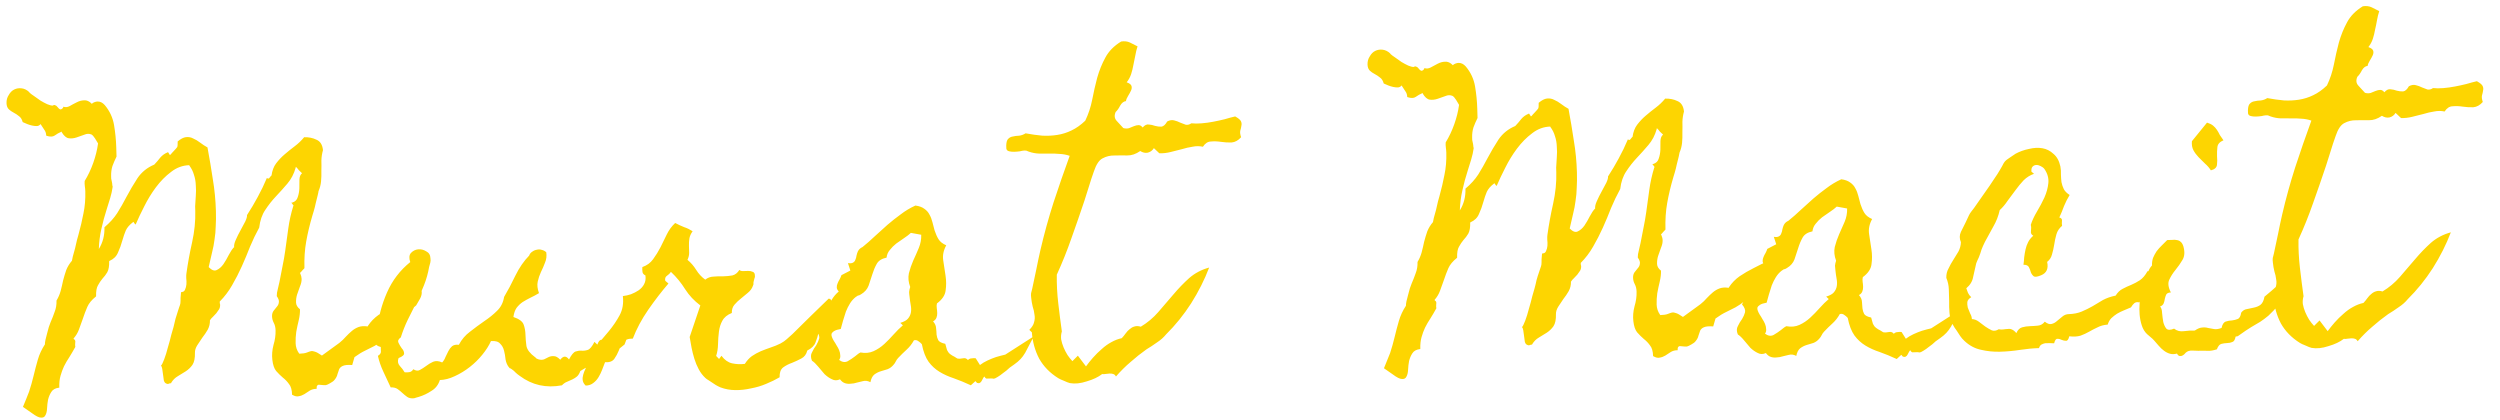 <svg width="250" height="42" viewBox="0 0 250 42" fill="none" xmlns="http://www.w3.org/2000/svg">
<path d="M42.17 29.114C42.198 29.363 42.143 29.615 42.004 29.869C41.865 30.123 41.736 30.346 41.617 30.536C41.556 30.601 41.434 30.698 41.25 30.828C41.086 30.937 40.902 31.047 40.696 31.157C40.512 31.266 40.328 31.386 40.144 31.516C39.98 31.625 39.878 31.711 39.839 31.775C39.739 31.944 39.62 32.167 39.482 32.441C39.365 32.716 39.257 32.938 39.157 33.107C38.876 33.49 38.593 33.79 38.307 34.007C38.043 34.223 37.756 34.418 37.449 34.594C37.161 34.748 36.853 34.902 36.524 35.058C36.195 35.213 35.837 35.431 35.449 35.713L35.221 36.502C34.782 36.472 34.47 36.502 34.285 36.59C34.12 36.658 33.998 36.765 33.919 36.913C33.861 37.061 33.803 37.23 33.746 37.419C33.71 37.607 33.611 37.798 33.45 37.99C33.369 38.096 33.227 38.205 33.021 38.315C32.837 38.424 32.693 38.491 32.589 38.514C32.423 38.519 32.277 38.513 32.151 38.496C32.046 38.478 31.952 38.47 31.869 38.472C31.806 38.474 31.755 38.507 31.715 38.571C31.675 38.613 31.657 38.718 31.662 38.885L31.599 38.886C31.37 38.893 31.164 38.951 30.979 39.06C30.795 39.191 30.611 39.31 30.427 39.42C30.242 39.529 30.056 39.597 29.87 39.623C29.683 39.67 29.474 39.624 29.24 39.485L29.209 39.486C29.195 38.986 29.091 38.624 28.897 38.4C28.723 38.155 28.519 37.942 28.285 37.761C28.05 37.559 27.825 37.337 27.609 37.093C27.415 36.848 27.29 36.476 27.234 35.978C27.179 35.5 27.217 35.009 27.348 34.505C27.501 34.001 27.57 33.509 27.557 33.03C27.548 32.738 27.489 32.49 27.379 32.285C27.269 32.079 27.211 31.862 27.204 31.633C27.198 31.425 27.246 31.246 27.346 31.098C27.466 30.948 27.577 30.81 27.678 30.682C27.799 30.553 27.868 30.405 27.884 30.238C27.921 30.07 27.852 29.864 27.679 29.619L27.678 29.588C27.672 29.4 27.708 29.17 27.783 28.897C27.858 28.603 27.914 28.362 27.95 28.173C28.061 27.649 28.161 27.135 28.25 26.633C28.361 26.108 28.45 25.595 28.52 25.093C28.623 24.319 28.726 23.566 28.831 22.834C28.934 22.08 29.101 21.336 29.33 20.6L29.36 20.567L29.133 20.261L29.226 20.259C29.516 20.167 29.698 19.985 29.774 19.712C29.87 19.438 29.924 19.145 29.936 18.832C29.948 18.519 29.95 18.227 29.943 17.956C29.955 17.664 30.043 17.453 30.206 17.323C30.099 17.222 29.992 17.121 29.885 17.02C29.798 16.897 29.701 16.785 29.594 16.684C29.574 16.706 29.564 16.737 29.565 16.779C29.395 17.388 29.118 17.917 28.735 18.366C28.372 18.793 27.988 19.221 27.583 19.649C27.199 20.056 26.847 20.503 26.527 20.992C26.207 21.459 26.005 22.049 25.921 22.76C25.584 23.374 25.279 24.008 25.006 24.661C24.753 25.315 24.48 25.968 24.186 26.623C23.892 27.277 23.566 27.912 23.209 28.526C22.871 29.12 22.459 29.663 21.973 30.156C21.974 30.198 21.976 30.25 21.977 30.312C22 30.374 22.012 30.426 22.013 30.467C22.018 30.655 21.981 30.812 21.901 30.939C21.822 31.067 21.731 31.194 21.631 31.322C21.53 31.429 21.418 31.547 21.297 31.676C21.175 31.783 21.074 31.901 20.994 32.028C21.004 32.361 20.929 32.676 20.771 32.972C20.612 33.248 20.432 33.513 20.231 33.769C20.051 34.025 19.881 34.279 19.721 34.534C19.562 34.789 19.485 35.041 19.493 35.291C19.507 35.811 19.425 36.21 19.245 36.486C19.065 36.741 18.842 36.956 18.576 37.13C18.33 37.283 18.064 37.447 17.777 37.622C17.51 37.775 17.287 38 17.108 38.297L17.109 38.328C17.046 38.309 16.973 38.322 16.891 38.366C16.809 38.41 16.715 38.402 16.609 38.343C16.504 38.304 16.428 38.202 16.382 38.036C16.355 37.849 16.329 37.652 16.302 37.445C16.276 37.237 16.25 37.05 16.224 36.884C16.198 36.718 16.154 36.615 16.09 36.575C16.172 36.511 16.28 36.299 16.416 35.941C16.552 35.583 16.676 35.183 16.788 34.742C16.922 34.301 17.035 33.881 17.128 33.482C17.241 33.083 17.317 32.82 17.356 32.694C17.431 32.421 17.496 32.148 17.551 31.876C17.627 31.603 17.713 31.329 17.809 31.056C17.848 30.95 17.886 30.835 17.924 30.708C17.983 30.561 18.021 30.435 18.039 30.33C18.055 30.163 18.06 29.985 18.055 29.798C18.07 29.61 18.086 29.422 18.102 29.234L18.163 29.201C18.33 29.196 18.442 29.12 18.5 28.973C18.579 28.804 18.626 28.625 18.642 28.437C18.657 28.228 18.651 28.02 18.624 27.812C18.618 27.604 18.624 27.448 18.642 27.343C18.78 26.339 18.97 25.302 19.21 24.232C19.45 23.141 19.556 22.096 19.527 21.097L19.514 20.628C19.526 20.294 19.547 19.95 19.579 19.595C19.61 19.239 19.611 18.885 19.58 18.532C19.569 18.157 19.507 17.804 19.393 17.474C19.301 17.143 19.146 16.835 18.93 16.549L18.929 16.518C18.262 16.537 17.654 16.763 17.103 17.195C16.552 17.607 16.046 18.121 15.584 18.739C15.142 19.335 14.754 19.971 14.419 20.648C14.083 21.303 13.808 21.884 13.593 22.39L13.532 22.455L13.337 22.179L13.307 22.211C12.96 22.471 12.717 22.749 12.58 23.044C12.463 23.319 12.347 23.655 12.233 24.055C12.12 24.475 11.975 24.875 11.799 25.255C11.643 25.634 11.359 25.913 10.947 26.092L10.917 26.124C10.93 26.603 10.868 26.97 10.729 27.224C10.59 27.457 10.429 27.67 10.247 27.863C10.086 28.055 9.936 28.278 9.797 28.532C9.658 28.765 9.595 29.131 9.609 29.631L9.579 29.663C9.171 29.988 8.889 30.329 8.733 30.688C8.576 31.047 8.421 31.457 8.267 31.92C8.132 32.279 8.006 32.626 7.891 32.963C7.775 33.279 7.595 33.575 7.353 33.853L7.386 33.915C7.513 33.974 7.558 34.097 7.522 34.286C7.506 34.453 7.509 34.589 7.533 34.692C7.335 35.052 7.136 35.391 6.937 35.71C6.737 36.007 6.558 36.314 6.4 36.631C6.263 36.927 6.147 37.243 6.052 37.579C5.957 37.915 5.916 38.302 5.929 38.739L5.93 38.771L5.867 38.772C5.514 38.824 5.268 38.967 5.129 39.2C4.989 39.412 4.882 39.665 4.807 39.959C4.752 40.252 4.719 40.545 4.706 40.837C4.694 41.13 4.638 41.36 4.538 41.53C4.46 41.699 4.316 41.776 4.107 41.761C3.899 41.767 3.582 41.609 3.156 41.288L2.295 40.687C2.51 40.181 2.714 39.675 2.908 39.169C3.081 38.643 3.233 38.107 3.363 37.562C3.493 37.016 3.635 36.481 3.786 35.955C3.938 35.43 4.174 34.923 4.493 34.435L4.493 34.403C4.49 34.32 4.507 34.184 4.544 33.995C4.6 33.785 4.656 33.565 4.712 33.334C4.768 33.103 4.825 32.893 4.882 32.704C4.959 32.493 5.018 32.336 5.056 32.23C5.213 31.872 5.349 31.524 5.464 31.187C5.601 30.85 5.663 30.473 5.651 30.056C5.83 29.759 5.967 29.443 6.062 29.107C6.156 28.75 6.24 28.393 6.313 28.037C6.407 27.68 6.512 27.333 6.627 26.996C6.763 26.659 6.953 26.351 7.195 26.073C7.194 26.052 7.222 25.916 7.277 25.665C7.353 25.412 7.429 25.139 7.504 24.845C7.579 24.551 7.644 24.268 7.699 23.996C7.774 23.723 7.822 23.555 7.841 23.491C8.049 22.735 8.216 22.022 8.343 21.351C8.49 20.66 8.552 19.918 8.53 19.127C8.525 18.96 8.51 18.794 8.484 18.628C8.458 18.441 8.453 18.264 8.469 18.096C8.808 17.545 9.093 16.943 9.325 16.29C9.556 15.638 9.715 14.997 9.802 14.37L9.801 14.338C9.735 14.215 9.636 14.051 9.505 13.847C9.374 13.642 9.256 13.51 9.15 13.45C8.918 13.353 8.679 13.36 8.432 13.471C8.184 13.561 7.926 13.652 7.658 13.743C7.39 13.834 7.13 13.862 6.879 13.827C6.628 13.793 6.393 13.591 6.174 13.222L6.172 13.16C5.904 13.271 5.668 13.403 5.464 13.555C5.28 13.685 5.01 13.693 4.652 13.578L4.62 13.548C4.613 13.319 4.545 13.123 4.416 12.959C4.285 12.775 4.166 12.591 4.056 12.407C3.956 12.535 3.832 12.601 3.687 12.605C3.541 12.609 3.384 12.593 3.216 12.556C3.048 12.519 2.891 12.471 2.743 12.413C2.574 12.334 2.437 12.276 2.332 12.237L2.268 12.207C2.198 11.939 2.078 11.744 1.908 11.624C1.737 11.483 1.557 11.363 1.366 11.264C1.176 11.165 1.017 11.055 0.888 10.934C0.738 10.792 0.659 10.586 0.652 10.315C0.643 10.003 0.718 9.73 0.878 9.496C1.017 9.242 1.2 9.059 1.426 8.949C1.652 8.838 1.901 8.8 2.173 8.834C2.445 8.868 2.698 8.996 2.934 9.219L2.935 9.25C3.042 9.351 3.202 9.472 3.414 9.611C3.626 9.751 3.839 9.902 4.052 10.062C4.285 10.202 4.508 10.32 4.719 10.418C4.951 10.516 5.14 10.563 5.285 10.559C5.367 10.494 5.44 10.482 5.503 10.521C5.587 10.54 5.651 10.58 5.694 10.641C5.758 10.702 5.823 10.773 5.888 10.854C5.952 10.915 6.015 10.944 6.078 10.943C6.222 10.897 6.314 10.8 6.351 10.654L6.383 10.684C6.572 10.741 6.77 10.715 6.975 10.605C7.2 10.473 7.426 10.352 7.652 10.242C7.899 10.11 8.147 10.04 8.397 10.033C8.667 10.004 8.931 10.122 9.188 10.386C9.228 10.322 9.31 10.267 9.434 10.222C9.558 10.177 9.661 10.153 9.744 10.151C10.015 10.143 10.258 10.261 10.473 10.505C10.97 11.096 11.28 11.764 11.406 12.511C11.531 13.258 11.604 13.995 11.625 14.724L11.651 15.63L11.651 15.662C11.494 15.979 11.357 16.295 11.241 16.611C11.145 16.926 11.103 17.261 11.113 17.615C11.115 17.678 11.117 17.761 11.12 17.865C11.144 17.968 11.168 18.082 11.192 18.207C11.216 18.31 11.229 18.414 11.232 18.518C11.255 18.601 11.267 18.653 11.268 18.674C11.216 19.05 11.133 19.428 11.019 19.806C10.904 20.184 10.79 20.552 10.675 20.91C10.464 21.562 10.285 22.224 10.137 22.895C9.989 23.545 9.904 24.215 9.882 24.903C10.28 24.266 10.468 23.542 10.445 22.73L10.476 22.698C10.984 22.266 11.399 21.807 11.718 21.318C12.037 20.809 12.345 20.269 12.641 19.698C12.978 19.063 13.345 18.438 13.745 17.822C14.165 17.206 14.725 16.752 15.426 16.461C15.648 16.226 15.85 15.991 16.031 15.756C16.233 15.521 16.478 15.347 16.766 15.235L16.797 15.203L16.993 15.51C17.075 15.445 17.135 15.381 17.175 15.317C17.236 15.253 17.297 15.189 17.357 15.124C17.56 14.91 17.681 14.771 17.721 14.708C17.76 14.623 17.775 14.435 17.767 14.144C18.072 13.885 18.35 13.742 18.599 13.714C18.869 13.685 19.11 13.73 19.322 13.85C19.554 13.947 19.787 14.086 20.021 14.267C20.256 14.448 20.5 14.608 20.754 14.747L20.755 14.778C20.952 15.835 21.127 16.883 21.282 17.921C21.457 18.958 21.56 20.018 21.591 21.101C21.607 21.663 21.601 22.174 21.572 22.633C21.564 23.071 21.524 23.51 21.453 23.949C21.402 24.368 21.321 24.797 21.208 25.238C21.116 25.678 21.005 26.161 20.874 26.686L20.875 26.717C21.175 27.021 21.439 27.118 21.665 27.007C21.912 26.896 22.135 26.702 22.336 26.425C22.536 26.128 22.715 25.821 22.873 25.503C23.051 25.165 23.221 24.91 23.382 24.739L23.414 24.738C23.387 24.53 23.442 24.279 23.58 23.983C23.717 23.666 23.874 23.349 24.053 23.032C24.232 22.714 24.39 22.418 24.528 22.143C24.665 21.847 24.722 21.637 24.698 21.513C25.097 20.897 25.455 20.293 25.772 19.7C26.109 19.086 26.414 18.452 26.687 17.799C26.793 17.879 26.877 17.877 26.937 17.791C26.997 17.706 27.057 17.632 27.118 17.567L27.149 17.567C27.218 17.064 27.373 16.654 27.614 16.334C27.876 15.993 28.159 15.693 28.464 15.435C28.79 15.154 29.126 14.884 29.473 14.624C29.82 14.364 30.134 14.064 30.416 13.722C30.875 13.709 31.283 13.791 31.643 13.969C32.022 14.125 32.241 14.473 32.298 15.013C32.203 15.349 32.15 15.695 32.139 16.049C32.149 16.383 32.148 16.727 32.137 17.081C32.148 17.435 32.137 17.79 32.105 18.145C32.073 18.479 31.988 18.805 31.851 19.121C31.853 19.163 31.825 19.299 31.769 19.53C31.713 19.761 31.648 20.023 31.573 20.317C31.518 20.59 31.453 20.852 31.376 21.104C31.3 21.357 31.252 21.514 31.233 21.577C30.967 22.481 30.762 23.341 30.619 24.158C30.475 24.954 30.416 25.842 30.444 26.82C30.363 26.906 30.282 26.992 30.201 27.078C30.141 27.163 30.07 27.238 29.989 27.302L30.021 27.333C30.11 27.539 30.157 27.725 30.162 27.892C30.169 28.12 30.113 28.372 29.996 28.646C29.899 28.92 29.803 29.194 29.706 29.468C29.63 29.72 29.596 29.981 29.604 30.252C29.611 30.502 29.742 30.727 29.998 30.929C30.008 31.262 29.966 31.628 29.873 32.026C29.779 32.404 29.697 32.792 29.625 33.19C29.573 33.567 29.552 33.943 29.563 34.317C29.573 34.692 29.687 35.033 29.904 35.339L29.936 35.37C30.27 35.36 30.519 35.322 30.683 35.255C30.848 35.187 30.983 35.142 31.086 35.118C31.21 35.094 31.346 35.111 31.494 35.169C31.641 35.207 31.874 35.336 32.193 35.556L33.939 34.287C34.183 34.092 34.396 33.888 34.578 33.675C34.78 33.461 34.983 33.267 35.187 33.095C35.39 32.922 35.616 32.791 35.863 32.7C36.111 32.61 36.412 32.591 36.768 32.644L36.798 32.58C37.077 32.155 37.432 31.791 37.861 31.487C38.311 31.183 38.782 30.909 39.276 30.665C39.768 30.401 40.272 30.158 40.787 29.935C41.301 29.691 41.762 29.417 42.17 29.114ZM59.795 36.586C59.546 36.593 59.348 36.609 59.203 36.634C59.078 36.637 58.964 36.651 58.86 36.675C58.757 36.699 58.643 36.743 58.52 36.809C58.397 36.876 58.233 36.974 58.028 37.105C57.952 37.336 57.842 37.517 57.7 37.646C57.578 37.753 57.424 37.852 57.239 37.94C57.074 38.007 56.899 38.085 56.714 38.174C56.529 38.242 56.355 38.361 56.193 38.532C54.617 38.827 53.212 38.513 51.977 37.589C51.828 37.489 51.69 37.379 51.561 37.257C51.454 37.135 51.325 37.024 51.177 36.924C51.07 36.844 51.007 36.814 50.986 36.836C50.986 36.836 50.943 36.785 50.857 36.683C50.706 36.479 50.605 36.232 50.555 35.941C50.525 35.63 50.475 35.339 50.405 35.07C50.334 34.781 50.203 34.544 50.01 34.362C49.837 34.159 49.533 34.074 49.096 34.107C48.9 34.55 48.611 35.007 48.228 35.476C47.866 35.924 47.45 36.332 46.981 36.699C46.512 37.067 46.01 37.373 45.475 37.617C44.961 37.861 44.465 37.99 43.986 38.004C43.833 38.487 43.551 38.849 43.141 39.09C42.752 39.352 42.331 39.551 41.876 39.689C41.835 39.711 41.752 39.734 41.628 39.759C41.504 39.804 41.432 39.827 41.411 39.827C41.12 39.856 40.89 39.811 40.72 39.691C40.55 39.57 40.389 39.439 40.239 39.298C40.09 39.156 39.93 39.025 39.76 38.905C39.589 38.785 39.358 38.729 39.067 38.737C38.822 38.202 38.578 37.678 38.334 37.163C38.091 36.649 37.909 36.123 37.789 35.584C37.974 35.475 38.075 35.347 38.091 35.201C38.087 35.034 38.082 34.868 38.077 34.701C37.741 34.606 37.571 34.486 37.567 34.34C37.541 34.174 37.568 34.007 37.646 33.838C37.704 33.669 37.772 33.511 37.852 33.363C37.909 33.195 37.864 33.06 37.715 32.961C37.846 31.686 38.175 30.447 38.704 29.244C39.232 28.041 40.006 27.029 41.025 26.208C40.889 25.816 40.911 25.513 41.093 25.299C41.295 25.085 41.532 24.964 41.802 24.935C42.093 24.906 42.365 24.971 42.62 25.131C42.895 25.269 43.037 25.505 43.046 25.838C43.071 25.983 43.065 26.129 43.028 26.276C42.99 26.423 42.952 26.559 42.914 26.686C42.807 27.314 42.637 27.923 42.403 28.513C42.17 29.104 41.916 29.684 41.64 30.254C41.364 30.825 41.078 31.396 40.782 31.967C40.506 32.538 40.273 33.128 40.082 33.737C39.837 33.911 39.758 34.091 39.847 34.276C39.936 34.461 40.045 34.645 40.175 34.829C40.326 34.992 40.403 35.156 40.408 35.323C40.434 35.489 40.251 35.65 39.859 35.807C39.742 36.102 39.781 36.362 39.975 36.585C40.168 36.788 40.331 37.003 40.462 37.228C40.629 37.244 40.786 37.24 40.931 37.215C41.097 37.189 41.23 37.092 41.329 36.922C41.584 37.082 41.803 37.107 41.987 36.997C42.193 36.887 42.398 36.756 42.602 36.605C42.826 36.432 43.062 36.289 43.309 36.178C43.576 36.066 43.879 36.089 44.217 36.246C44.359 36.096 44.468 35.916 44.546 35.705C44.644 35.494 44.742 35.293 44.841 35.103C44.94 34.913 45.06 34.753 45.203 34.624C45.366 34.494 45.594 34.446 45.886 34.479C46.163 33.95 46.536 33.513 47.006 33.166C47.475 32.798 47.944 32.452 48.414 32.126C48.905 31.799 49.333 31.453 49.698 31.089C50.084 30.723 50.321 30.258 50.409 29.693C50.787 29.057 51.163 28.348 51.536 27.566C51.93 26.763 52.391 26.094 52.917 25.558C52.975 25.389 53.076 25.261 53.219 25.174C53.362 25.066 53.516 24.999 53.682 24.973C53.848 24.927 54.015 24.933 54.183 24.99C54.351 25.027 54.499 25.106 54.627 25.228C54.68 25.602 54.638 25.947 54.501 26.263C54.385 26.579 54.248 26.895 54.09 27.213C53.952 27.508 53.847 27.824 53.773 28.16C53.699 28.495 53.741 28.879 53.899 29.313C53.612 29.488 53.325 29.642 53.037 29.775C52.77 29.907 52.514 30.05 52.268 30.203C52.043 30.355 51.84 30.549 51.659 30.783C51.499 31.017 51.393 31.322 51.341 31.699C51.909 31.891 52.25 32.142 52.363 32.451C52.476 32.761 52.538 33.103 52.548 33.478C52.558 33.832 52.59 34.206 52.643 34.6C52.716 34.973 52.997 35.341 53.487 35.702C53.572 35.762 53.625 35.813 53.647 35.854C53.69 35.873 53.763 35.902 53.869 35.941C54.079 35.998 54.266 35.992 54.431 35.925C54.595 35.837 54.749 35.76 54.893 35.693C55.058 35.626 55.224 35.6 55.391 35.617C55.579 35.611 55.791 35.73 56.027 35.974C56.328 35.569 56.619 35.561 56.901 35.949C57.138 35.484 57.36 35.217 57.566 35.148C57.773 35.08 57.97 35.054 58.158 35.069C58.367 35.084 58.575 35.057 58.781 34.989C58.987 34.92 59.209 34.654 59.446 34.188L59.735 34.462C59.851 34.125 59.992 33.965 60.159 33.981C60.347 33.975 60.525 34.002 60.693 34.059C60.861 34.096 61.007 34.092 61.13 34.047C61.254 33.981 61.309 33.729 61.296 33.292C61.484 33.287 61.639 33.24 61.761 33.154C61.905 33.066 62.038 32.969 62.16 32.861C62.302 32.753 62.456 32.665 62.621 32.598C62.785 32.51 62.982 32.462 63.211 32.456L62.455 34.447L59.795 36.586ZM83.186 31.295C82.714 31.538 82.399 31.828 82.242 32.166C82.085 32.504 81.959 32.852 81.865 33.209C81.792 33.565 81.687 33.912 81.55 34.249C81.434 34.565 81.161 34.833 80.729 35.054C80.636 35.432 80.435 35.698 80.127 35.853C79.839 36.007 79.531 36.151 79.201 36.285C78.871 36.399 78.573 36.553 78.308 36.748C78.063 36.943 77.947 37.269 77.96 37.727C77.55 37.968 77.098 38.19 76.603 38.391C76.13 38.592 75.623 38.742 75.084 38.841C74.567 38.959 74.047 39.016 73.526 39.01C73.005 39.004 72.513 38.914 72.049 38.739C71.733 38.602 71.425 38.423 71.127 38.203C71.021 38.122 70.915 38.052 70.809 37.993C70.724 37.953 70.628 37.883 70.521 37.782C70.264 37.539 70.048 37.254 69.872 36.925C69.696 36.597 69.55 36.246 69.436 35.875C69.321 35.503 69.227 35.13 69.154 34.757C69.081 34.384 69.018 34.032 68.967 33.7L70.034 30.543C69.417 30.081 68.912 29.543 68.519 28.929C68.126 28.294 67.651 27.714 67.094 27.188C66.994 27.336 66.863 27.465 66.699 27.574C66.535 27.683 66.478 27.851 66.526 28.079L66.846 28.351C66.18 29.12 65.507 29.994 64.826 30.972C64.165 31.929 63.651 32.892 63.282 33.861C62.823 33.853 62.504 33.977 62.324 34.232C62.143 34.466 61.994 34.741 61.878 35.057C61.761 35.352 61.613 35.628 61.432 35.883C61.252 36.138 60.943 36.251 60.504 36.222C60.407 36.454 60.309 36.707 60.213 36.98C60.116 37.233 59.998 37.476 59.859 37.709C59.719 37.943 59.548 38.135 59.344 38.287C59.14 38.459 58.882 38.55 58.57 38.559C58.398 38.397 58.3 38.223 58.273 38.036C58.247 37.849 58.263 37.661 58.32 37.472C58.377 37.262 58.454 37.062 58.553 36.871C58.651 36.66 58.719 36.46 58.755 36.271C58.904 35.663 59.191 35.113 59.615 34.621C60.038 34.109 60.461 33.607 60.885 33.116C61.308 32.604 61.668 32.072 61.965 31.522C62.262 30.972 62.369 30.333 62.286 29.606C62.556 29.578 62.825 29.518 63.094 29.427C63.382 29.314 63.639 29.182 63.864 29.03C64.109 28.856 64.291 28.653 64.409 28.42C64.548 28.166 64.592 27.873 64.541 27.541C64.372 27.463 64.275 27.351 64.25 27.206C64.225 27.04 64.22 26.873 64.236 26.706C64.69 26.547 65.047 26.287 65.308 25.925C65.589 25.542 65.838 25.139 66.055 24.716C66.272 24.293 66.479 23.87 66.676 23.448C66.892 23.004 67.173 22.621 67.518 22.299C67.815 22.457 68.11 22.594 68.406 22.711C68.7 22.807 68.985 22.945 69.261 23.124C69.081 23.38 68.973 23.622 68.938 23.853C68.903 24.083 68.889 24.323 68.896 24.573C68.903 24.802 68.909 25.031 68.915 25.26C68.922 25.489 68.866 25.73 68.748 25.984C69.09 26.266 69.381 26.602 69.621 26.991C69.861 27.38 70.162 27.705 70.524 27.965C70.769 27.771 71.047 27.669 71.359 27.66C71.671 27.631 71.984 27.622 72.297 27.634C72.63 27.624 72.942 27.595 73.232 27.545C73.522 27.474 73.756 27.29 73.935 26.993C74.021 27.074 74.147 27.112 74.314 27.108C74.48 27.103 74.647 27.098 74.814 27.093C74.98 27.089 75.127 27.116 75.254 27.175C75.38 27.213 75.455 27.305 75.48 27.45C75.506 27.616 75.499 27.731 75.459 27.794C75.44 27.857 75.411 27.962 75.374 28.109C75.337 28.277 75.329 28.361 75.35 28.36C75.371 28.36 75.352 28.433 75.293 28.581C75.197 28.854 75.026 29.088 74.782 29.283C74.558 29.477 74.324 29.671 74.079 29.866C73.855 30.039 73.642 30.243 73.44 30.478C73.259 30.691 73.173 30.965 73.182 31.298C72.729 31.477 72.413 31.736 72.235 32.075C72.056 32.393 71.942 32.761 71.891 33.179C71.84 33.576 71.81 33.994 71.802 34.432C71.793 34.849 71.731 35.236 71.616 35.594L71.906 35.898L72.147 35.579C72.45 35.987 72.801 36.238 73.2 36.331C73.619 36.423 74.047 36.442 74.483 36.388C74.683 36.07 74.915 35.813 75.18 35.618C75.467 35.422 75.764 35.257 76.073 35.124C76.403 34.989 76.733 34.865 77.063 34.752C77.414 34.637 77.744 34.503 78.052 34.348C78.298 34.216 78.503 34.075 78.665 33.925C78.848 33.773 79.041 33.601 79.244 33.408C79.853 32.807 80.451 32.217 81.039 31.638C81.647 31.058 82.256 30.467 82.864 29.866C82.989 29.863 83.074 29.923 83.119 30.047C83.165 30.17 83.19 30.316 83.194 30.482C83.198 30.628 83.192 30.785 83.176 30.952C83.18 31.097 83.184 31.212 83.186 31.295ZM103.385 33.63C103.108 34.138 102.891 34.55 102.733 34.867C102.595 35.163 102.446 35.417 102.285 35.63C102.145 35.822 101.973 36.004 101.77 36.176C101.586 36.328 101.321 36.523 100.973 36.762C100.75 36.977 100.526 37.16 100.301 37.312C100.118 37.463 99.934 37.594 99.749 37.703C99.586 37.812 99.452 37.868 99.348 37.871C99.306 37.872 99.264 37.863 99.222 37.843C99.18 37.844 99.139 37.846 99.097 37.847C98.972 37.85 98.847 37.854 98.722 37.857C98.619 37.881 98.523 37.811 98.435 37.647C98.374 37.711 98.324 37.785 98.285 37.87C98.246 37.954 98.206 38.028 98.166 38.092C98.127 38.176 98.066 38.241 97.984 38.285C97.923 38.328 97.829 38.331 97.703 38.293L97.541 38.11L97.084 38.529C96.493 38.254 95.924 38.02 95.376 37.827C94.85 37.654 94.375 37.439 93.951 37.18C93.527 36.921 93.163 36.587 92.86 36.179C92.556 35.75 92.331 35.163 92.184 34.416C92.077 34.294 91.959 34.194 91.832 34.114C91.704 34.013 91.558 33.986 91.392 34.032C91.194 34.392 90.953 34.701 90.668 34.96C90.384 35.218 90.1 35.497 89.816 35.797C89.715 35.904 89.635 36.02 89.576 36.147C89.517 36.274 89.437 36.391 89.336 36.498C89.175 36.69 88.981 36.831 88.754 36.921C88.527 36.99 88.299 37.059 88.072 37.128C87.845 37.197 87.629 37.307 87.425 37.459C87.242 37.61 87.114 37.864 87.04 38.22C86.786 38.081 86.535 38.047 86.287 38.116C86.101 38.163 85.904 38.211 85.697 38.258C85.491 38.327 85.283 38.364 85.075 38.37C84.888 38.396 84.7 38.38 84.511 38.323C84.322 38.266 84.151 38.135 84 37.931C83.712 38.064 83.441 38.062 83.187 37.923C82.933 37.805 82.689 37.635 82.453 37.412C82.238 37.168 82.022 36.914 81.806 36.649C81.59 36.384 81.387 36.192 81.196 36.072C81.061 35.743 81.064 35.461 81.203 35.228C81.321 34.975 81.46 34.741 81.621 34.529C81.76 34.295 81.858 34.074 81.915 33.864C81.971 33.633 81.869 33.365 81.611 33.059C81.81 32.741 81.988 32.413 82.145 32.075C82.302 31.716 82.459 31.368 82.616 31.03C82.793 30.671 82.971 30.332 83.15 30.015C83.349 29.675 83.591 29.387 83.876 29.15C83.746 29.008 83.68 28.874 83.677 28.749C83.672 28.603 83.7 28.467 83.759 28.34C83.817 28.193 83.886 28.055 83.966 27.928C84.045 27.78 84.104 27.643 84.142 27.517L85.035 27.054L84.795 26.31C85.026 26.345 85.192 26.33 85.294 26.265C85.418 26.199 85.498 26.103 85.536 25.977C85.595 25.85 85.633 25.713 85.65 25.567C85.687 25.399 85.734 25.252 85.793 25.125C85.892 24.935 86.045 24.795 86.251 24.706C86.678 24.36 87.095 23.994 87.501 23.607C87.928 23.22 88.344 22.843 88.751 22.478C89.178 22.111 89.616 21.765 90.066 21.44C90.514 21.094 91.006 20.798 91.541 20.554C91.918 20.606 92.213 20.712 92.425 20.873C92.659 21.033 92.832 21.226 92.942 21.452C93.074 21.678 93.175 21.935 93.245 22.225C93.316 22.494 93.386 22.763 93.456 23.032C93.57 23.383 93.704 23.681 93.856 23.927C94.009 24.173 94.265 24.374 94.624 24.531C94.347 25.039 94.246 25.542 94.323 26.04C94.399 26.517 94.476 27.026 94.554 27.565C94.63 28.063 94.634 28.553 94.564 29.034C94.515 29.515 94.225 29.95 93.695 30.341C93.657 30.488 93.651 30.644 93.677 30.81C93.702 30.976 93.717 31.142 93.722 31.309C93.727 31.476 93.7 31.633 93.642 31.78C93.583 31.928 93.472 32.045 93.308 32.134C93.502 32.357 93.602 32.584 93.608 32.813C93.636 33.041 93.652 33.26 93.658 33.468C93.685 33.676 93.742 33.861 93.83 34.026C93.939 34.189 94.172 34.308 94.528 34.381C94.598 34.65 94.656 34.857 94.702 35.001C94.768 35.125 94.834 35.227 94.898 35.309C94.984 35.389 95.091 35.47 95.218 35.55C95.345 35.608 95.514 35.708 95.727 35.848C95.894 35.885 96.082 35.879 96.289 35.832C96.496 35.784 96.664 35.842 96.794 36.005C96.895 35.898 97.019 35.842 97.164 35.838C97.309 35.813 97.445 35.809 97.57 35.827L97.996 36.502C98.22 36.329 98.477 36.176 98.764 36.043C99.052 35.91 99.331 35.797 99.599 35.707C99.909 35.614 100.219 35.533 100.53 35.461L103.385 33.63ZM91.087 23.287C90.904 23.459 90.68 23.632 90.414 23.806C90.148 23.98 89.882 24.165 89.617 24.36C89.372 24.555 89.16 24.769 88.979 25.003C88.797 25.217 88.69 25.47 88.656 25.763C88.18 25.86 87.852 26.067 87.674 26.385C87.495 26.703 87.349 27.05 87.234 27.429C87.12 27.807 86.995 28.186 86.86 28.565C86.724 28.923 86.472 29.212 86.103 29.43C85.981 29.517 85.867 29.562 85.763 29.565C85.784 29.565 85.723 29.608 85.579 29.695C85.355 29.869 85.163 30.082 85.003 30.337C84.844 30.592 84.706 30.867 84.589 31.162C84.493 31.456 84.398 31.761 84.302 32.076C84.227 32.37 84.152 32.643 84.076 32.896C83.785 32.946 83.568 33.014 83.425 33.102C83.281 33.189 83.191 33.285 83.152 33.391C83.133 33.475 83.147 33.579 83.192 33.702C83.237 33.826 83.303 33.96 83.391 34.103C83.478 34.226 83.565 34.369 83.653 34.533C83.762 34.697 83.85 34.861 83.917 35.026C83.984 35.191 84.02 35.357 84.025 35.523C84.051 35.689 84.013 35.847 83.913 35.995C84.212 36.216 84.494 36.26 84.761 36.127C85.028 35.974 85.273 35.811 85.498 35.638C85.579 35.573 85.661 35.508 85.742 35.443C85.844 35.357 85.946 35.291 86.049 35.247C86.531 35.337 86.968 35.294 87.359 35.116C87.75 34.938 88.108 34.699 88.433 34.398C88.757 34.097 89.071 33.775 89.374 33.433C89.677 33.091 89.981 32.791 90.287 32.532L90.03 32.289C90.401 32.174 90.658 32.032 90.799 31.861C90.96 31.669 91.058 31.457 91.094 31.227C91.129 30.997 91.122 30.758 91.073 30.509C91.024 30.239 90.985 29.959 90.956 29.668C90.93 29.502 90.915 29.346 90.911 29.2C90.927 29.033 90.964 28.865 91.022 28.697C90.842 28.223 90.797 27.765 90.889 27.325C91.002 26.884 91.146 26.463 91.322 26.062C91.519 25.64 91.705 25.218 91.88 24.796C92.056 24.374 92.137 23.934 92.124 23.476L91.087 23.287ZM124.11 13.721C123.828 14.042 123.51 14.218 123.156 14.249C122.802 14.259 122.447 14.237 122.092 14.185C121.757 14.132 121.423 14.121 121.09 14.151C120.778 14.16 120.512 14.334 120.292 14.674C119.957 14.6 119.613 14.599 119.26 14.672C118.908 14.723 118.545 14.807 118.173 14.921C117.801 15.015 117.428 15.109 117.056 15.203C116.683 15.297 116.309 15.339 115.934 15.329L115.388 14.813C115.249 15.046 115.044 15.198 114.776 15.268C114.527 15.317 114.275 15.261 114.021 15.102C113.591 15.406 113.158 15.553 112.72 15.545C112.282 15.537 111.855 15.538 111.438 15.55C111.021 15.541 110.628 15.636 110.259 15.834C109.909 16.01 109.619 16.446 109.389 17.14C109.215 17.625 109.052 18.119 108.9 18.623C108.747 19.107 108.594 19.591 108.441 20.075C108.018 21.337 107.584 22.589 107.14 23.832C106.716 25.052 106.23 26.265 105.68 27.468C105.665 28.407 105.713 29.354 105.824 30.309C105.934 31.265 106.055 32.21 106.185 33.144C106.109 33.396 106.085 33.657 106.114 33.927C106.163 34.197 106.244 34.465 106.355 34.733C106.467 35.001 106.6 35.258 106.752 35.504C106.905 35.728 107.067 35.932 107.239 36.115L107.786 35.568L108.598 36.639C108.798 36.363 109.03 36.075 109.292 35.775C109.575 35.455 109.869 35.165 110.174 34.906C110.479 34.627 110.796 34.399 111.124 34.223C111.473 34.025 111.823 33.89 112.176 33.818C112.317 33.668 112.448 33.508 112.568 33.338C112.689 33.168 112.82 33.028 112.963 32.92C113.105 32.791 113.259 32.703 113.424 32.657C113.61 32.589 113.829 32.593 114.081 32.67C114.737 32.276 115.317 31.791 115.822 31.213C116.326 30.616 116.83 30.028 117.335 29.451C117.839 28.853 118.366 28.307 118.914 27.812C119.484 27.316 120.151 26.964 120.916 26.755C120.451 27.977 119.849 29.171 119.111 30.338C118.372 31.485 117.537 32.52 116.604 33.442C116.363 33.741 116.058 34.01 115.689 34.25C115.526 34.358 115.352 34.478 115.168 34.608C114.983 34.718 114.809 34.827 114.646 34.936C114.094 35.327 113.564 35.748 113.056 36.2C112.547 36.631 112.061 37.114 111.596 37.648C111.53 37.525 111.445 37.444 111.339 37.406C111.234 37.367 111.109 37.35 110.963 37.354C110.838 37.357 110.703 37.371 110.558 37.396C110.433 37.421 110.319 37.424 110.214 37.406C109.827 37.709 109.313 37.953 108.672 38.138C108.052 38.343 107.491 38.401 106.988 38.31C106.841 38.273 106.641 38.195 106.388 38.078C106.135 37.98 105.945 37.892 105.818 37.812C104.99 37.294 104.357 36.645 103.918 35.865C103.499 35.064 103.255 34.186 103.186 33.229L102.93 32.986C103.193 32.728 103.353 32.474 103.408 32.222C103.484 31.97 103.498 31.719 103.449 31.471C103.421 31.201 103.361 30.931 103.27 30.663C103.199 30.373 103.149 30.083 103.12 29.792C103.094 29.605 103.09 29.449 103.107 29.323C103.145 29.197 103.183 29.05 103.219 28.882C103.367 28.211 103.505 27.561 103.633 26.932C103.761 26.283 103.898 25.633 104.047 24.982C104.418 23.388 104.853 21.812 105.351 20.256C105.869 18.678 106.408 17.121 106.969 15.583C106.632 15.468 106.297 15.404 105.963 15.393C105.629 15.361 105.284 15.35 104.93 15.36C104.597 15.369 104.253 15.368 103.899 15.358C103.565 15.346 103.23 15.283 102.893 15.167C102.745 15.109 102.672 15.08 102.672 15.08C102.671 15.059 102.587 15.051 102.421 15.056C102.317 15.059 102.171 15.084 101.985 15.131C101.798 15.157 101.611 15.172 101.424 15.178C101.236 15.183 101.069 15.167 100.922 15.13C100.754 15.093 100.658 15.002 100.633 14.856L100.624 14.544C100.636 14.21 100.702 13.989 100.824 13.882C100.946 13.753 101.1 13.676 101.287 13.65C101.473 13.603 101.681 13.576 101.91 13.57C102.138 13.542 102.355 13.463 102.559 13.332C103.146 13.441 103.701 13.519 104.223 13.566C104.745 13.593 105.244 13.569 105.722 13.493C106.22 13.416 106.695 13.267 107.147 13.046C107.62 12.824 108.08 12.498 108.526 12.069C108.841 11.414 109.071 10.72 109.217 9.986C109.363 9.232 109.529 8.497 109.717 7.783C109.926 7.048 110.199 6.373 110.535 5.759C110.872 5.125 111.398 4.589 112.115 4.151C112.447 4.1 112.74 4.134 112.994 4.252C113.247 4.369 113.501 4.498 113.755 4.636C113.659 4.931 113.584 5.235 113.531 5.549C113.477 5.863 113.413 6.178 113.339 6.493C113.285 6.807 113.21 7.111 113.114 7.406C113.019 7.7 112.87 7.975 112.669 8.231C112.943 8.328 113.102 8.448 113.148 8.593C113.194 8.737 113.177 8.894 113.099 9.063C113.02 9.232 112.921 9.412 112.802 9.603C112.682 9.794 112.614 9.963 112.597 10.109C112.369 10.136 112.175 10.288 112.016 10.563C111.878 10.838 111.728 11.051 111.565 11.201C111.409 11.56 111.448 11.861 111.685 12.104C111.921 12.348 112.136 12.581 112.33 12.805C112.519 12.862 112.707 12.867 112.893 12.82C113.078 12.752 113.243 12.685 113.387 12.619C113.552 12.552 113.707 12.516 113.853 12.512C113.999 12.508 114.137 12.587 114.266 12.75C114.468 12.515 114.674 12.415 114.883 12.451C115.092 12.466 115.302 12.512 115.512 12.59C115.722 12.646 115.932 12.672 116.14 12.666C116.347 12.639 116.541 12.467 116.719 12.149C116.965 12.017 117.194 11.979 117.404 12.036C117.635 12.092 117.845 12.169 118.036 12.268C118.225 12.346 118.404 12.414 118.573 12.472C118.761 12.508 118.948 12.461 119.131 12.331C119.445 12.364 119.789 12.364 120.163 12.333C120.558 12.301 120.942 12.248 121.315 12.175C121.709 12.101 122.093 12.017 122.465 11.924C122.858 11.808 123.209 11.715 123.52 11.643C123.838 11.822 124.03 11.983 124.096 12.127C124.163 12.271 124.178 12.417 124.14 12.564C124.123 12.71 124.086 12.878 124.029 13.067C123.992 13.235 124.019 13.453 124.11 13.721ZM178.272 25.252C178.3 25.502 178.244 25.753 178.106 26.007C177.967 26.261 177.838 26.484 177.718 26.675C177.657 26.739 177.535 26.836 177.351 26.967C177.188 27.076 177.003 27.185 176.798 27.295C176.613 27.404 176.429 27.524 176.245 27.655C176.082 27.763 175.98 27.85 175.94 27.913C175.841 28.083 175.722 28.305 175.584 28.58C175.467 28.854 175.358 29.076 175.259 29.246C174.978 29.629 174.695 29.929 174.409 30.145C174.144 30.361 173.858 30.557 173.55 30.732C173.263 30.886 172.955 31.041 172.626 31.196C172.296 31.351 171.938 31.57 171.55 31.852L171.322 32.64C170.884 32.611 170.572 32.64 170.387 32.729C170.222 32.796 170.1 32.904 170.021 33.052C169.963 33.2 169.905 33.368 169.848 33.557C169.811 33.746 169.712 33.936 169.551 34.128C169.471 34.235 169.328 34.343 169.123 34.453C168.938 34.562 168.794 34.629 168.691 34.653C168.524 34.658 168.378 34.651 168.253 34.634C168.148 34.616 168.054 34.608 167.971 34.611C167.908 34.613 167.857 34.645 167.817 34.709C167.777 34.752 167.759 34.856 167.763 35.023L167.701 35.025C167.472 35.031 167.265 35.089 167.081 35.199C166.897 35.329 166.713 35.449 166.528 35.558C166.344 35.668 166.158 35.736 165.971 35.762C165.785 35.809 165.575 35.763 165.342 35.623L165.311 35.624C165.296 35.124 165.192 34.763 164.999 34.539C164.825 34.294 164.621 34.081 164.386 33.9C164.151 33.698 163.926 33.475 163.711 33.231C163.516 32.986 163.391 32.615 163.335 32.116C163.28 31.639 163.318 31.148 163.45 30.644C163.602 30.139 163.672 29.647 163.658 29.168C163.65 28.877 163.591 28.628 163.481 28.423C163.371 28.218 163.312 28.001 163.306 27.772C163.3 27.563 163.347 27.385 163.447 27.236C163.568 27.087 163.679 26.948 163.779 26.82C163.901 26.692 163.969 26.544 163.985 26.377C164.022 26.209 163.954 26.003 163.78 25.757L163.779 25.726C163.774 25.539 163.809 25.308 163.885 25.035C163.96 24.741 164.015 24.5 164.052 24.311C164.162 23.787 164.262 23.274 164.352 22.771C164.462 22.247 164.552 21.734 164.621 21.232C164.724 20.458 164.828 19.704 164.932 18.972C165.036 18.219 165.202 17.474 165.431 16.738L165.462 16.706L165.234 16.4L165.328 16.397C165.617 16.306 165.799 16.123 165.875 15.85C165.972 15.576 166.026 15.283 166.038 14.97C166.05 14.657 166.052 14.365 166.044 14.095C166.057 13.803 166.144 13.592 166.308 13.462C166.2 13.361 166.093 13.26 165.986 13.158C165.899 13.036 165.802 12.924 165.695 12.823C165.675 12.844 165.666 12.876 165.667 12.917C165.497 13.527 165.22 14.056 164.836 14.504C164.473 14.931 164.09 15.359 163.685 15.787C163.3 16.194 162.948 16.642 162.629 17.13C162.309 17.598 162.107 18.187 162.022 18.898C161.686 19.512 161.381 20.146 161.107 20.8C160.855 21.453 160.582 22.107 160.288 22.761C159.994 23.416 159.668 24.05 159.31 24.665C158.972 25.258 158.561 25.801 158.074 26.294C158.076 26.336 158.077 26.388 158.079 26.451C158.101 26.512 158.113 26.564 158.115 26.606C158.12 26.793 158.083 26.951 158.003 27.078C157.923 27.205 157.833 27.333 157.732 27.461C157.631 27.568 157.52 27.686 157.398 27.814C157.276 27.922 157.176 28.039 157.096 28.167C157.105 28.5 157.031 28.815 156.873 29.111C156.714 29.386 156.534 29.652 156.332 29.908C156.152 30.163 155.982 30.418 155.823 30.672C155.663 30.927 155.587 31.179 155.594 31.429C155.609 31.95 155.526 32.348 155.347 32.624C155.166 32.88 154.943 33.094 154.677 33.269C154.431 33.421 154.165 33.585 153.878 33.76C153.612 33.914 153.389 34.139 153.21 34.436L153.21 34.467C153.147 34.448 153.075 34.46 152.993 34.504C152.911 34.548 152.817 34.541 152.711 34.481C152.605 34.442 152.53 34.34 152.483 34.175C152.457 33.988 152.431 33.791 152.404 33.583C152.377 33.376 152.351 33.189 152.325 33.023C152.3 32.857 152.255 32.754 152.192 32.714C152.273 32.649 152.382 32.437 152.517 32.079C152.653 31.721 152.777 31.322 152.89 30.881C153.023 30.439 153.136 30.019 153.229 29.621C153.343 29.221 153.419 28.959 153.457 28.833C153.533 28.559 153.598 28.287 153.653 28.014C153.728 27.741 153.814 27.468 153.911 27.194C153.949 27.089 153.988 26.973 154.026 26.847C154.084 26.699 154.122 26.573 154.14 26.468C154.156 26.301 154.162 26.124 154.156 25.937C154.172 25.749 154.187 25.561 154.203 25.372L154.265 25.34C154.431 25.335 154.544 25.259 154.602 25.111C154.681 24.942 154.728 24.764 154.743 24.576C154.758 24.367 154.752 24.159 154.725 23.951C154.719 23.743 154.725 23.586 154.743 23.482C154.882 22.477 155.071 21.44 155.312 20.37C155.552 19.28 155.657 18.235 155.629 17.235L155.616 16.767C155.627 16.433 155.649 16.088 155.68 15.733C155.712 15.378 155.712 15.024 155.681 14.67C155.671 14.295 155.609 13.943 155.495 13.612C155.402 13.282 155.248 12.973 155.031 12.688L155.03 12.656C154.364 12.675 153.755 12.901 153.205 13.334C152.654 13.745 152.147 14.26 151.686 14.877C151.244 15.473 150.856 16.11 150.52 16.786C150.185 17.442 149.909 18.023 149.695 18.529L149.634 18.593L149.438 18.317L149.408 18.349C149.061 18.609 148.819 18.887 148.681 19.183C148.564 19.457 148.449 19.794 148.335 20.193C148.222 20.613 148.077 21.013 147.9 21.393C147.744 21.773 147.46 22.052 147.048 22.23L147.018 22.263C147.032 22.741 146.969 23.108 146.83 23.362C146.691 23.595 146.531 23.808 146.348 24.001C146.187 24.193 146.037 24.416 145.898 24.67C145.759 24.904 145.697 25.27 145.711 25.77L145.68 25.802C145.273 26.126 144.991 26.468 144.834 26.826C144.678 27.185 144.523 27.596 144.369 28.059C144.233 28.417 144.108 28.764 143.992 29.101C143.876 29.417 143.697 29.714 143.455 29.992L143.488 30.053C143.614 30.112 143.66 30.236 143.623 30.425C143.607 30.592 143.611 30.727 143.635 30.831C143.437 31.191 143.238 31.53 143.038 31.848C142.838 32.145 142.66 32.453 142.502 32.77C142.364 33.066 142.248 33.382 142.154 33.718C142.059 34.054 142.018 34.441 142.03 34.878L142.031 34.909L141.969 34.911C141.616 34.962 141.37 35.105 141.23 35.338C141.091 35.551 140.983 35.804 140.908 36.098C140.854 36.391 140.82 36.684 140.808 36.976C140.795 37.268 140.739 37.499 140.64 37.668C140.561 37.837 140.418 37.914 140.209 37.9C140.001 37.905 139.684 37.748 139.258 37.426L138.396 36.825C138.611 36.319 138.816 35.813 139.01 35.307C139.183 34.782 139.334 34.246 139.464 33.7C139.595 33.154 139.736 32.619 139.888 32.094C140.04 31.568 140.275 31.061 140.595 30.573L140.594 30.542C140.592 30.459 140.609 30.323 140.645 30.134C140.702 29.924 140.758 29.703 140.814 29.473C140.87 29.242 140.926 29.032 140.984 28.843C141.061 28.632 141.119 28.474 141.158 28.369C141.314 28.01 141.45 27.662 141.566 27.326C141.702 26.988 141.764 26.611 141.753 26.195C141.932 25.898 142.069 25.581 142.163 25.245C142.257 24.888 142.341 24.532 142.414 24.175C142.508 23.818 142.613 23.471 142.729 23.135C142.865 22.797 143.054 22.49 143.296 22.212C143.296 22.191 143.323 22.055 143.379 21.803C143.455 21.551 143.53 21.278 143.605 20.984C143.681 20.69 143.745 20.407 143.8 20.134C143.876 19.861 143.923 19.693 143.942 19.63C144.15 18.874 144.317 18.16 144.444 17.49C144.591 16.798 144.654 16.056 144.631 15.265C144.626 15.098 144.611 14.932 144.586 14.766C144.56 14.579 144.555 14.402 144.571 14.235C144.909 13.684 145.194 13.081 145.426 12.429C145.658 11.776 145.817 11.136 145.903 10.508L145.902 10.477C145.836 10.354 145.738 10.19 145.607 9.985C145.476 9.78 145.358 9.648 145.252 9.589C145.02 9.491 144.78 9.498 144.533 9.609C144.286 9.7 144.028 9.79 143.759 9.881C143.491 9.972 143.231 10 142.98 9.966C142.729 9.931 142.494 9.73 142.275 9.361L142.274 9.298C142.006 9.41 141.77 9.542 141.566 9.693C141.382 9.824 141.111 9.831 140.754 9.716L140.721 9.686C140.715 9.457 140.647 9.261 140.517 9.098C140.387 8.914 140.267 8.73 140.158 8.545C140.057 8.673 139.934 8.739 139.788 8.743C139.642 8.748 139.485 8.731 139.318 8.694C139.15 8.657 138.992 8.61 138.845 8.551C138.676 8.473 138.539 8.414 138.433 8.375L138.37 8.346C138.3 8.077 138.18 7.882 138.009 7.762C137.839 7.621 137.658 7.501 137.468 7.402C137.277 7.304 137.118 7.194 136.99 7.072C136.84 6.93 136.761 6.724 136.753 6.454C136.744 6.141 136.82 5.868 136.98 5.634C137.119 5.38 137.301 5.198 137.527 5.087C137.753 4.977 138.002 4.938 138.274 4.972C138.546 5.006 138.8 5.135 139.035 5.357L139.036 5.388C139.143 5.49 139.303 5.61 139.516 5.75C139.728 5.89 139.941 6.04 140.154 6.201C140.387 6.34 140.609 6.459 140.82 6.557C141.052 6.655 141.241 6.701 141.387 6.697C141.468 6.632 141.541 6.62 141.605 6.66C141.689 6.678 141.752 6.718 141.796 6.779C141.86 6.84 141.924 6.911 141.989 6.993C142.054 7.053 142.117 7.083 142.179 7.081C142.324 7.035 142.415 6.939 142.453 6.792L142.485 6.822C142.674 6.88 142.871 6.853 143.076 6.743C143.302 6.612 143.528 6.491 143.754 6.38C144 6.248 144.248 6.178 144.498 6.171C144.768 6.143 145.032 6.26 145.29 6.524C145.33 6.46 145.412 6.406 145.535 6.361C145.659 6.316 145.763 6.292 145.846 6.289C146.117 6.282 146.36 6.4 146.575 6.644C147.071 7.234 147.382 7.903 147.507 8.649C147.633 9.396 147.706 10.134 147.726 10.863L147.752 11.769L147.753 11.8C147.595 12.117 147.458 12.434 147.342 12.749C147.247 13.065 147.204 13.399 147.214 13.754C147.216 13.816 147.219 13.899 147.221 14.004C147.245 14.107 147.269 14.221 147.294 14.345C147.317 14.449 147.331 14.553 147.334 14.657C147.357 14.739 147.369 14.791 147.369 14.812C147.318 15.189 147.235 15.566 147.12 15.945C147.006 16.323 146.891 16.691 146.776 17.049C146.566 17.701 146.386 18.362 146.239 19.033C146.09 19.684 146.005 20.353 145.983 21.041C146.382 20.405 146.57 19.68 146.547 18.868L146.577 18.836C147.086 18.405 147.5 17.945 147.82 17.457C148.139 16.947 148.446 16.407 148.743 15.836C149.079 15.201 149.447 14.576 149.846 13.96C150.266 13.344 150.827 12.89 151.527 12.6C151.75 12.364 151.951 12.129 152.132 11.895C152.334 11.66 152.579 11.486 152.868 11.373L152.898 11.341L153.095 11.649C153.176 11.584 153.237 11.519 153.277 11.456C153.337 11.392 153.398 11.327 153.459 11.263C153.661 11.049 153.782 10.91 153.822 10.846C153.861 10.762 153.877 10.574 153.869 10.282C154.174 10.023 154.451 9.88 154.7 9.852C154.971 9.824 155.212 9.869 155.423 9.988C155.655 10.086 155.889 10.225 156.123 10.406C156.357 10.587 156.602 10.746 156.856 10.885L156.857 10.916C157.053 11.974 157.229 13.021 157.383 14.059C157.559 15.096 157.662 16.156 157.692 17.239C157.708 17.801 157.702 18.312 157.673 18.771C157.665 19.209 157.625 19.648 157.554 20.088C157.504 20.506 157.422 20.936 157.31 21.377C157.218 21.817 157.107 22.299 156.976 22.824L156.976 22.855C157.277 23.16 157.54 23.256 157.766 23.146C158.013 23.034 158.237 22.84 158.438 22.564C158.637 22.266 158.816 21.959 158.974 21.642C159.152 21.303 159.322 21.049 159.484 20.877L159.515 20.876C159.488 20.669 159.544 20.417 159.681 20.121C159.818 19.805 159.976 19.488 160.154 19.17C160.333 18.852 160.491 18.556 160.629 18.281C160.767 17.985 160.823 17.776 160.799 17.651C161.198 17.035 161.556 16.431 161.873 15.839C162.21 15.225 162.515 14.591 162.788 13.937C162.895 14.017 162.978 14.015 163.038 13.93C163.098 13.845 163.159 13.77 163.219 13.706L163.251 13.705C163.32 13.203 163.475 12.792 163.716 12.473C163.977 12.132 164.26 11.832 164.566 11.573C164.891 11.293 165.228 11.023 165.574 10.763C165.921 10.503 166.236 10.202 166.518 9.861C166.976 9.848 167.385 9.93 167.744 10.107C168.124 10.263 168.342 10.611 168.399 11.152C168.304 11.488 168.252 11.833 168.241 12.188C168.25 12.521 168.25 12.865 168.239 13.22C168.249 13.574 168.238 13.928 168.207 14.283C168.174 14.618 168.09 14.943 167.953 15.26C167.954 15.301 167.927 15.438 167.871 15.668C167.815 15.899 167.749 16.162 167.674 16.456C167.619 16.728 167.554 16.991 167.478 17.243C167.402 17.495 167.354 17.653 167.335 17.716C167.069 18.619 166.864 19.48 166.72 20.297C166.576 21.093 166.518 21.98 166.546 22.959C166.465 23.045 166.384 23.13 166.303 23.216C166.243 23.301 166.172 23.376 166.09 23.441L166.123 23.471C166.212 23.677 166.259 23.863 166.263 24.03C166.27 24.259 166.215 24.511 166.097 24.785C166.001 25.059 165.904 25.332 165.808 25.606C165.732 25.858 165.698 26.12 165.705 26.39C165.712 26.64 165.844 26.866 166.1 27.067C166.109 27.4 166.067 27.766 165.974 28.165C165.881 28.543 165.798 28.93 165.726 29.329C165.674 29.705 165.654 30.081 165.664 30.456C165.675 30.831 165.789 31.171 166.006 31.478L166.038 31.508C166.371 31.499 166.62 31.46 166.785 31.393C166.95 31.326 167.084 31.28 167.188 31.257C167.312 31.232 167.448 31.249 167.595 31.308C167.742 31.345 167.975 31.474 168.294 31.694L170.04 30.425C170.285 30.231 170.498 30.027 170.679 29.813C170.882 29.599 171.085 29.406 171.288 29.233C171.492 29.061 171.717 28.929 171.965 28.839C172.212 28.748 172.514 28.73 172.87 28.782L172.899 28.719C173.179 28.294 173.533 27.93 173.962 27.625C174.412 27.321 174.884 27.047 175.377 26.804C175.87 26.54 176.373 26.296 176.888 26.073C177.402 25.829 177.864 25.556 178.272 25.252ZM195.973 31.003C195.696 31.511 195.478 31.923 195.321 32.24C195.183 32.536 195.034 32.79 194.873 33.003C194.733 33.195 194.561 33.377 194.357 33.55C194.174 33.701 193.909 33.896 193.561 34.135C193.338 34.35 193.114 34.533 192.889 34.685C192.706 34.837 192.522 34.967 192.337 35.076C192.174 35.185 192.04 35.241 191.936 35.244C191.894 35.245 191.852 35.236 191.81 35.216C191.768 35.217 191.726 35.218 191.685 35.22C191.56 35.223 191.435 35.227 191.31 35.23C191.206 35.254 191.111 35.184 191.023 35.02C190.962 35.084 190.912 35.158 190.873 35.243C190.833 35.327 190.794 35.401 190.754 35.465C190.715 35.55 190.654 35.614 190.572 35.658C190.51 35.701 190.417 35.704 190.291 35.666L190.129 35.483L189.672 35.902C189.081 35.627 188.511 35.393 187.964 35.2C187.438 35.028 186.963 34.812 186.539 34.553C186.115 34.294 185.751 33.96 185.448 33.552C185.144 33.123 184.918 32.535 184.772 31.789C184.665 31.667 184.547 31.567 184.42 31.487C184.292 31.386 184.145 31.359 183.98 31.405C183.782 31.765 183.54 32.074 183.256 32.333C182.971 32.591 182.687 32.87 182.404 33.17C182.303 33.277 182.223 33.394 182.164 33.52C182.105 33.647 182.025 33.764 181.924 33.871C181.763 34.063 181.569 34.204 181.342 34.294C181.115 34.363 180.887 34.432 180.66 34.501C180.433 34.57 180.217 34.68 180.013 34.832C179.83 34.983 179.701 35.237 179.628 35.593C179.374 35.454 179.123 35.42 178.875 35.489C178.689 35.536 178.492 35.584 178.285 35.631C178.078 35.7 177.871 35.737 177.663 35.743C177.476 35.769 177.288 35.753 177.099 35.696C176.91 35.639 176.739 35.508 176.587 35.304C176.299 35.437 176.028 35.435 175.774 35.296C175.521 35.178 175.276 35.008 175.041 34.785C174.825 34.541 174.61 34.287 174.394 34.022C174.178 33.757 173.975 33.565 173.784 33.446C173.649 33.116 173.652 32.834 173.791 32.601C173.909 32.348 174.048 32.114 174.209 31.901C174.348 31.668 174.446 31.447 174.502 31.237C174.558 31.006 174.457 30.738 174.198 30.433C174.398 30.114 174.576 29.786 174.733 29.448C174.89 29.089 175.046 28.741 175.204 28.403C175.381 28.044 175.559 27.705 175.738 27.388C175.936 27.049 176.178 26.76 176.463 26.523C176.334 26.381 176.268 26.247 176.264 26.122C176.26 25.976 176.288 25.84 176.347 25.713C176.405 25.566 176.474 25.428 176.554 25.301C176.633 25.153 176.691 25.016 176.73 24.89L177.623 24.427L177.383 23.683C177.613 23.718 177.78 23.703 177.882 23.638C178.005 23.572 178.086 23.476 178.124 23.349C178.183 23.223 178.221 23.086 178.237 22.94C178.274 22.772 178.322 22.625 178.381 22.498C178.48 22.308 178.632 22.168 178.838 22.079C179.266 21.733 179.683 21.367 180.089 20.98C180.515 20.593 180.932 20.217 181.339 19.851C181.766 19.484 182.204 19.138 182.653 18.813C183.102 18.467 183.594 18.172 184.129 17.927C184.505 17.979 184.8 18.085 185.013 18.246C185.247 18.406 185.419 18.599 185.53 18.825C185.661 19.051 185.762 19.308 185.833 19.598C185.903 19.867 185.973 20.136 186.044 20.405C186.158 20.756 186.291 21.055 186.444 21.3C186.597 21.546 186.853 21.747 187.212 21.904C186.934 22.412 186.834 22.915 186.911 23.413C186.987 23.89 187.064 24.398 187.141 24.938C187.218 25.436 187.222 25.926 187.152 26.407C187.103 26.888 186.813 27.323 186.282 27.714C186.245 27.861 186.239 28.017 186.264 28.183C186.29 28.349 186.305 28.515 186.31 28.682C186.314 28.849 186.288 29.006 186.229 29.153C186.171 29.301 186.06 29.419 185.895 29.507C186.089 29.73 186.19 29.957 186.196 30.186C186.223 30.414 186.24 30.633 186.246 30.841C186.273 31.049 186.33 31.235 186.418 31.399C186.527 31.562 186.76 31.681 187.116 31.754C187.186 32.023 187.244 32.23 187.29 32.374C187.356 32.498 187.421 32.6 187.486 32.681C187.572 32.763 187.678 32.843 187.806 32.923C187.932 32.981 188.102 33.081 188.314 33.221C188.482 33.258 188.669 33.252 188.877 33.205C189.084 33.157 189.252 33.215 189.382 33.378C189.483 33.271 189.606 33.215 189.752 33.211C189.897 33.186 190.033 33.182 190.158 33.2L190.584 33.875C190.808 33.702 191.064 33.549 191.352 33.416C191.64 33.283 191.918 33.171 192.187 33.08C192.497 32.987 192.807 32.906 193.118 32.834L195.973 31.003ZM183.675 20.66C183.492 20.832 183.268 21.005 183.002 21.179C182.736 21.353 182.47 21.538 182.205 21.733C181.96 21.928 181.747 22.142 181.566 22.377C181.385 22.59 181.278 22.843 181.244 23.136C180.768 23.233 180.44 23.44 180.261 23.758C180.083 24.076 179.936 24.424 179.822 24.802C179.708 25.18 179.583 25.559 179.448 25.938C179.312 26.296 179.06 26.585 178.691 26.804C178.568 26.89 178.455 26.935 178.351 26.938C178.372 26.938 178.31 26.981 178.167 27.069C177.943 27.242 177.751 27.456 177.591 27.71C177.432 27.965 177.294 28.24 177.177 28.535C177.081 28.829 176.985 29.134 176.89 29.45C176.815 29.743 176.74 30.017 176.663 30.269C176.373 30.319 176.156 30.387 176.013 30.475C175.869 30.562 175.778 30.659 175.74 30.764C175.721 30.848 175.734 30.952 175.78 31.075C175.825 31.199 175.891 31.333 175.979 31.476C176.065 31.599 176.153 31.742 176.241 31.906C176.35 32.07 176.438 32.234 176.505 32.399C176.572 32.564 176.608 32.73 176.613 32.896C176.638 33.062 176.601 33.22 176.501 33.368C176.799 33.589 177.082 33.633 177.349 33.501C177.616 33.347 177.861 33.184 178.085 33.011C178.167 32.946 178.248 32.881 178.33 32.816C178.432 32.73 178.534 32.665 178.637 32.62C179.119 32.711 179.555 32.667 179.946 32.489C180.337 32.311 180.695 32.072 181.02 31.771C181.345 31.47 181.659 31.148 181.962 30.806C182.265 30.464 182.569 30.164 182.874 29.905L182.617 29.662C182.989 29.547 183.246 29.405 183.387 29.234C183.548 29.042 183.646 28.831 183.681 28.6C183.717 28.37 183.71 28.131 183.661 27.882C183.612 27.612 183.572 27.332 183.543 27.041C183.518 26.875 183.503 26.719 183.499 26.573C183.515 26.406 183.552 26.238 183.61 26.07C183.429 25.596 183.385 25.139 183.477 24.698C183.589 24.257 183.734 23.837 183.91 23.436C184.106 23.013 184.292 22.591 184.468 22.169C184.644 21.747 184.725 21.307 184.712 20.849L183.675 20.66ZM218.247 24.9C218.074 25.426 217.796 25.913 217.413 26.361C217.05 26.809 216.656 27.248 216.231 27.677C215.805 28.106 215.38 28.535 214.954 28.963C214.549 29.371 214.207 29.797 213.928 30.243C213.738 30.186 213.572 30.212 213.43 30.32C213.308 30.427 213.197 30.566 213.098 30.736C212.871 30.825 212.634 30.926 212.387 31.037C212.16 31.127 211.934 31.238 211.709 31.369C211.504 31.5 211.31 31.651 211.128 31.823C210.966 31.994 210.847 32.206 210.77 32.459C210.375 32.491 210.034 32.584 209.747 32.738C209.459 32.871 209.181 33.014 208.915 33.168C208.648 33.321 208.36 33.454 208.051 33.567C207.741 33.66 207.366 33.681 206.927 33.63C206.853 33.945 206.742 34.094 206.596 34.078C206.471 34.081 206.335 34.054 206.187 33.995C206.039 33.916 205.892 33.879 205.746 33.883C205.6 33.866 205.49 34.015 205.415 34.33C205.269 34.334 205.113 34.328 204.946 34.312C204.8 34.316 204.654 34.32 204.508 34.324C204.384 34.349 204.26 34.394 204.137 34.46C204.035 34.525 203.955 34.642 203.897 34.811C203.293 34.828 202.659 34.888 201.995 34.99C201.331 35.092 200.666 35.153 199.999 35.171C199.354 35.19 198.716 35.124 198.087 34.976C197.479 34.847 196.928 34.55 196.436 34.084C196.264 33.923 196.124 33.76 196.016 33.596C195.907 33.433 195.787 33.248 195.656 33.044C195.591 32.941 195.525 32.849 195.461 32.768C195.395 32.666 195.329 32.553 195.263 32.43C195.086 32.059 194.981 31.677 194.949 31.282C194.917 30.887 194.906 30.491 194.916 30.095C194.905 29.699 194.894 29.314 194.883 28.939C194.872 28.543 194.788 28.16 194.632 27.789C194.621 27.435 194.696 27.121 194.855 26.845C194.992 26.549 195.151 26.264 195.331 25.988C195.51 25.712 195.68 25.436 195.839 25.16C195.997 24.864 196.082 24.549 196.093 24.215C195.937 23.865 195.938 23.521 196.095 23.183C196.252 22.846 196.41 22.529 196.568 22.232C196.628 22.126 196.677 22.021 196.716 21.915C196.775 21.789 196.834 21.662 196.893 21.535C196.951 21.409 197.031 21.281 197.132 21.153C197.232 21.025 197.323 20.908 197.403 20.802C197.663 20.419 197.924 20.047 198.184 19.685C198.445 19.324 198.705 18.952 198.966 18.569C199.146 18.314 199.316 18.059 199.475 17.804C199.656 17.549 199.825 17.284 199.984 17.008C200.064 16.881 200.143 16.743 200.223 16.595C200.301 16.426 200.381 16.288 200.461 16.182C200.561 16.054 200.735 15.914 200.98 15.761C201.226 15.587 201.42 15.457 201.563 15.369C201.974 15.149 202.417 14.991 202.894 14.894C203.37 14.776 203.818 14.753 204.236 14.824C204.655 14.896 205.025 15.083 205.347 15.387C205.688 15.669 205.919 16.09 206.039 16.649C206.088 16.918 206.106 17.189 206.093 17.46C206.1 17.71 206.118 17.96 206.146 18.209C206.194 18.458 206.274 18.695 206.385 18.921C206.495 19.127 206.688 19.319 206.964 19.499C206.745 19.859 206.557 20.229 206.401 20.609C206.266 20.988 206.11 21.367 205.933 21.748C206.143 21.804 206.23 21.927 206.194 22.116C206.178 22.283 206.182 22.439 206.207 22.584C205.922 22.821 205.732 23.108 205.638 23.444C205.543 23.78 205.469 24.126 205.417 24.482C205.364 24.817 205.29 25.142 205.195 25.458C205.12 25.752 204.96 25.996 204.715 26.19C204.859 26.853 204.663 27.296 204.128 27.52C203.757 27.676 203.508 27.715 203.381 27.635C203.253 27.534 203.155 27.402 203.088 27.237C203.041 27.051 202.974 26.875 202.886 26.711C202.797 26.547 202.618 26.469 202.347 26.476C202.382 26.225 202.406 25.974 202.42 25.724C202.454 25.452 202.498 25.19 202.554 24.939C202.609 24.687 202.696 24.445 202.815 24.212C202.933 23.98 203.104 23.766 203.328 23.572C203.138 23.474 203.06 23.319 203.096 23.11C203.131 22.88 203.125 22.672 203.078 22.485C203.212 22.065 203.418 21.621 203.697 21.155C203.976 20.688 204.223 20.223 204.439 19.758C204.654 19.273 204.787 18.79 204.835 18.309C204.884 17.828 204.757 17.363 204.452 16.913C204.365 16.79 204.237 16.69 204.068 16.611C203.92 16.532 203.773 16.494 203.627 16.498C203.482 16.503 203.358 16.558 203.257 16.665C203.156 16.772 203.119 16.94 203.146 17.169L203.402 17.38C203.01 17.516 202.662 17.735 202.358 18.035C202.075 18.335 201.803 18.666 201.542 19.027C201.281 19.368 201.02 19.72 200.759 20.081C200.519 20.442 200.257 20.752 199.973 21.01C199.843 21.597 199.63 22.145 199.332 22.654C199.054 23.162 198.777 23.67 198.499 24.178C198.342 24.495 198.224 24.759 198.147 24.97C198.09 25.18 198.004 25.432 197.887 25.727C197.848 25.833 197.799 25.938 197.74 26.044C197.7 26.129 197.661 26.224 197.623 26.329C197.511 26.791 197.409 27.242 197.317 27.682C197.246 28.122 197.017 28.503 196.63 28.827C196.698 28.992 196.754 29.146 196.8 29.291C196.867 29.435 196.975 29.578 197.125 29.72C196.899 29.851 196.768 30.011 196.732 30.2C196.716 30.367 196.732 30.554 196.779 30.761C196.847 30.947 196.925 31.142 197.015 31.348C197.124 31.533 197.181 31.719 197.187 31.906C197.437 31.92 197.669 32.007 197.882 32.168C198.095 32.328 198.308 32.489 198.521 32.65C198.755 32.81 198.977 32.939 199.188 33.037C199.399 33.115 199.627 33.077 199.873 32.924C200.041 32.961 200.197 32.967 200.342 32.942C200.488 32.917 200.633 32.903 200.779 32.898C200.924 32.873 201.06 32.89 201.187 32.949C201.334 33.008 201.484 33.129 201.635 33.312C201.772 32.995 201.964 32.802 202.212 32.733C202.46 32.663 202.72 32.624 202.991 32.617C203.282 32.608 203.553 32.59 203.802 32.562C204.072 32.534 204.297 32.403 204.478 32.168C204.734 32.369 204.955 32.446 205.141 32.399C205.349 32.352 205.533 32.253 205.696 32.102C205.879 31.951 206.062 31.8 206.246 31.649C206.429 31.498 206.635 31.419 206.864 31.413C207.364 31.398 207.799 31.313 208.17 31.157C208.541 31 208.9 30.823 209.249 30.626C209.597 30.408 209.946 30.2 210.294 30.002C210.664 29.804 211.087 29.657 211.564 29.56C211.763 29.242 211.996 29.016 212.263 28.884C212.551 28.73 212.839 28.596 213.127 28.484C213.436 28.35 213.724 28.196 213.99 28.022C214.276 27.826 214.528 27.527 214.746 27.125C215.163 27.134 215.503 27.01 215.767 26.752C216.03 26.474 216.282 26.185 216.524 25.887C216.765 25.567 217.007 25.3 217.251 25.084C217.516 24.848 217.847 24.786 218.247 24.9ZM222.346 14.029C221.975 14.185 221.773 14.41 221.74 14.703C221.707 14.996 221.694 15.298 221.703 15.611C221.733 15.922 221.731 16.214 221.697 16.486C221.663 16.758 221.46 16.941 221.087 17.035C220.934 16.789 220.74 16.565 220.505 16.363C220.291 16.14 220.076 15.928 219.862 15.725C219.647 15.502 219.474 15.267 219.342 15.021C219.21 14.775 219.16 14.474 219.191 14.119L220.702 12.262C220.954 12.339 221.155 12.437 221.304 12.558C221.453 12.679 221.582 12.821 221.691 12.985C221.8 13.148 221.899 13.323 221.987 13.508C222.096 13.671 222.216 13.845 222.346 14.029ZM228.803 27.852C228.837 28.309 228.805 28.633 228.706 28.823C228.628 29.013 228.528 29.172 228.407 29.301C228.285 29.409 228.174 29.537 228.074 29.686C227.994 29.813 227.959 30.043 227.968 30.376C227.504 30.91 227.13 31.307 226.845 31.565C226.56 31.802 226.285 32.008 226.019 32.182C225.752 32.336 225.455 32.511 225.127 32.708C224.799 32.905 224.349 33.209 223.777 33.621L223.56 33.659C223.506 33.973 223.396 34.153 223.231 34.2C223.087 34.266 222.911 34.303 222.703 34.308C222.515 34.314 222.328 34.34 222.142 34.387C221.956 34.434 221.805 34.615 221.689 34.931C221.338 35.045 221.037 35.096 220.786 35.082C220.536 35.068 220.213 35.067 219.817 35.078C219.692 35.082 219.525 35.076 219.316 35.061C219.128 35.045 218.973 35.06 218.849 35.105C218.766 35.129 218.674 35.183 218.572 35.27C218.492 35.376 218.4 35.462 218.298 35.528C218.196 35.593 218.092 35.617 217.987 35.599C217.883 35.602 217.787 35.521 217.699 35.357C217.451 35.427 217.222 35.433 217.012 35.377C216.802 35.32 216.601 35.221 216.41 35.081C216.218 34.941 216.036 34.769 215.863 34.565C215.712 34.382 215.562 34.209 215.411 34.046C215.303 33.924 215.186 33.813 215.058 33.712C214.93 33.612 214.812 33.511 214.705 33.41C214.47 33.187 214.295 32.901 214.181 32.549C214.066 32.198 213.994 31.836 213.962 31.461C213.931 31.087 213.931 30.712 213.962 30.336C213.993 29.96 214.046 29.625 214.121 29.331C214.303 29.138 214.432 28.926 214.509 28.695C214.564 28.443 214.609 28.192 214.644 27.941C214.699 27.689 214.755 27.448 214.811 27.217C214.887 26.965 215.016 26.742 215.198 26.549C215.191 26.279 215.225 26.028 215.302 25.796C215.4 25.564 215.518 25.342 215.658 25.13C215.819 24.916 215.991 24.724 216.173 24.552C216.376 24.359 216.559 24.177 216.721 24.005C216.887 24 217.054 23.996 217.22 23.991C217.386 23.965 217.543 23.971 217.69 24.009C217.836 24.026 217.963 24.085 218.07 24.186C218.176 24.266 218.264 24.41 218.332 24.616C218.494 25.174 218.465 25.633 218.246 25.994C218.048 26.333 217.817 26.663 217.555 26.983C217.293 27.303 217.084 27.632 216.927 27.97C216.77 28.308 216.823 28.733 217.088 29.247C216.859 29.253 216.705 29.32 216.625 29.448C216.566 29.574 216.518 29.721 216.481 29.889C216.464 30.036 216.427 30.183 216.369 30.33C216.31 30.478 216.188 30.585 216.003 30.653C216.131 30.775 216.2 30.991 216.209 31.304C216.238 31.616 216.278 31.917 216.328 32.207C216.398 32.476 216.498 32.692 216.628 32.855C216.778 33.018 217.039 33.021 217.41 32.864C217.687 33.086 218.012 33.17 218.386 33.118C218.78 33.065 219.145 33.044 219.478 33.056C219.765 32.86 220.012 32.759 220.22 32.753C220.428 32.727 220.626 32.742 220.815 32.799C221.004 32.835 221.203 32.871 221.412 32.907C221.622 32.943 221.871 32.904 222.159 32.792C222.233 32.436 222.373 32.223 222.579 32.155C222.786 32.086 222.993 32.049 223.201 32.043C223.409 32.017 223.595 31.97 223.76 31.902C223.946 31.835 224.065 31.623 224.117 31.267C224.278 31.054 224.472 30.934 224.701 30.907C224.929 30.858 225.157 30.81 225.384 30.762C225.633 30.713 225.849 30.624 226.033 30.494C226.237 30.342 226.376 30.067 226.448 29.669C226.794 29.388 227.038 29.183 227.18 29.054C227.343 28.904 227.475 28.785 227.577 28.699C227.679 28.613 227.811 28.515 227.975 28.407C228.139 28.298 228.415 28.113 228.803 27.852ZM248.279 10.198C247.997 10.519 247.678 10.695 247.325 10.726C246.971 10.736 246.616 10.714 246.26 10.662C245.925 10.609 245.592 10.598 245.259 10.628C244.947 10.637 244.681 10.811 244.461 11.151C244.125 11.077 243.781 11.076 243.429 11.149C243.076 11.2 242.714 11.284 242.342 11.398C241.97 11.492 241.597 11.586 241.225 11.68C240.852 11.774 240.478 11.816 240.103 11.806L239.557 11.29C239.417 11.523 239.213 11.675 238.944 11.745C238.696 11.794 238.444 11.738 238.189 11.579C237.76 11.883 237.327 12.03 236.889 12.022C236.451 12.014 236.024 12.015 235.607 12.027C235.19 12.018 234.797 12.113 234.427 12.311C234.078 12.487 233.788 12.923 233.558 13.617C233.384 14.101 233.221 14.596 233.068 15.101C232.915 15.584 232.762 16.068 232.609 16.552C232.187 17.814 231.753 19.066 231.309 20.309C230.885 21.529 230.399 22.742 229.849 23.945C229.834 24.884 229.882 25.831 229.992 26.786C230.103 27.742 230.223 28.687 230.354 29.621C230.278 29.873 230.254 30.134 230.283 30.404C230.332 30.674 230.412 30.943 230.524 31.21C230.636 31.478 230.768 31.735 230.921 31.981C231.074 32.206 231.236 32.409 231.408 32.592L231.955 32.045L232.767 33.116C232.967 32.84 233.199 32.552 233.461 32.252C233.744 31.932 234.038 31.642 234.343 31.383C234.648 31.104 234.964 30.876 235.293 30.7C235.642 30.502 235.992 30.367 236.344 30.295C236.486 30.145 236.617 29.985 236.737 29.815C236.857 29.645 236.989 29.506 237.132 29.397C237.274 29.268 237.428 29.18 237.593 29.134C237.779 29.066 237.998 29.07 238.25 29.147C238.906 28.753 239.486 28.267 239.991 27.69C240.495 27.093 240.999 26.505 241.504 25.928C242.008 25.33 242.534 24.784 243.083 24.289C243.652 23.793 244.32 23.441 245.085 23.232C244.62 24.454 244.018 25.648 243.28 26.816C242.541 27.962 241.706 28.997 240.773 29.919C240.531 30.218 240.226 30.487 239.858 30.727C239.694 30.835 239.521 30.955 239.337 31.085C239.152 31.195 238.978 31.304 238.815 31.413C238.263 31.804 237.733 32.225 237.225 32.677C236.716 33.108 236.229 33.591 235.765 34.125C235.699 34.002 235.614 33.921 235.508 33.883C235.403 33.844 235.277 33.827 235.132 33.831C235.007 33.834 234.872 33.849 234.726 33.873C234.602 33.898 234.488 33.901 234.383 33.883C233.995 34.186 233.481 34.43 232.84 34.615C232.221 34.82 231.66 34.877 231.157 34.788C231.01 34.75 230.81 34.672 230.557 34.554C230.304 34.458 230.114 34.369 229.986 34.289C229.159 33.771 228.526 33.122 228.087 32.342C227.668 31.541 227.424 30.663 227.355 29.706L227.098 29.463C227.362 29.206 227.521 28.951 227.577 28.699C227.653 28.447 227.667 28.196 227.618 27.948C227.59 27.678 227.53 27.408 227.439 27.14C227.368 26.85 227.318 26.56 227.289 26.269C227.263 26.082 227.258 25.926 227.276 25.8C227.314 25.674 227.351 25.527 227.388 25.359C227.536 24.688 227.674 24.038 227.802 23.409C227.929 22.76 228.067 22.11 228.216 21.459C228.587 19.865 229.022 18.289 229.519 16.733C230.037 15.155 230.577 13.598 231.138 12.06C230.801 11.945 230.466 11.881 230.132 11.87C229.797 11.838 229.453 11.827 229.099 11.837C228.766 11.846 228.422 11.845 228.067 11.835C227.734 11.823 227.398 11.76 227.062 11.644C226.914 11.586 226.84 11.557 226.84 11.557C226.84 11.536 226.756 11.528 226.59 11.533C226.485 11.536 226.34 11.561 226.154 11.608C225.967 11.634 225.78 11.649 225.593 11.655C225.405 11.66 225.238 11.644 225.091 11.607C224.923 11.57 224.827 11.479 224.802 11.333L224.793 11.021C224.804 10.687 224.871 10.466 224.993 10.359C225.115 10.23 225.269 10.153 225.455 10.127C225.642 10.08 225.849 10.053 226.078 10.047C226.307 10.019 226.524 9.94 226.728 9.809C227.315 9.918 227.869 9.996 228.392 10.043C228.914 10.07 229.413 10.046 229.89 9.97C230.388 9.893 230.863 9.744 231.316 9.523C231.789 9.301 232.248 8.975 232.695 8.546C233.01 7.891 233.24 7.197 233.386 6.463C233.531 5.709 233.698 4.974 233.886 4.26C234.095 3.525 234.367 2.85 234.704 2.236C235.04 1.602 235.567 1.066 236.284 0.628C236.616 0.577 236.909 0.611 237.162 0.729C237.416 0.846 237.67 0.975 237.924 1.113C237.828 1.408 237.753 1.712 237.699 2.026C237.646 2.341 237.582 2.655 237.507 2.97C237.454 3.284 237.379 3.588 237.283 3.883C237.187 4.177 237.039 4.452 236.838 4.708C237.111 4.805 237.271 4.925 237.317 5.07C237.363 5.214 237.346 5.371 237.268 5.54C237.189 5.709 237.09 5.889 236.97 6.08C236.851 6.271 236.783 6.44 236.766 6.586C236.537 6.613 236.344 6.765 236.185 7.04C236.047 7.315 235.896 7.528 235.734 7.678C235.577 8.037 235.617 8.338 235.853 8.581C236.09 8.825 236.305 9.058 236.498 9.282C236.688 9.339 236.875 9.344 237.062 9.297C237.247 9.23 237.412 9.162 237.556 9.096C237.721 9.029 237.876 8.993 238.022 8.989C238.168 8.985 238.306 9.064 238.435 9.227C238.637 8.992 238.843 8.893 239.052 8.928C239.261 8.943 239.471 8.989 239.681 9.067C239.891 9.123 240.1 9.149 240.309 9.143C240.516 9.116 240.709 8.944 240.888 8.626C241.134 8.494 241.362 8.456 241.572 8.513C241.803 8.569 242.014 8.646 242.204 8.745C242.394 8.823 242.573 8.891 242.742 8.949C242.93 8.985 243.116 8.938 243.3 8.808C243.614 8.841 243.958 8.841 244.332 8.81C244.727 8.778 245.111 8.725 245.484 8.652C245.878 8.578 246.261 8.494 246.634 8.401C247.027 8.285 247.378 8.192 247.689 8.12C248.006 8.299 248.199 8.46 248.265 8.604C248.332 8.748 248.346 8.894 248.309 9.041C248.292 9.187 248.255 9.355 248.198 9.544C248.161 9.712 248.188 9.93 248.279 10.198Z" fill="#FDD501"/>
</svg>
